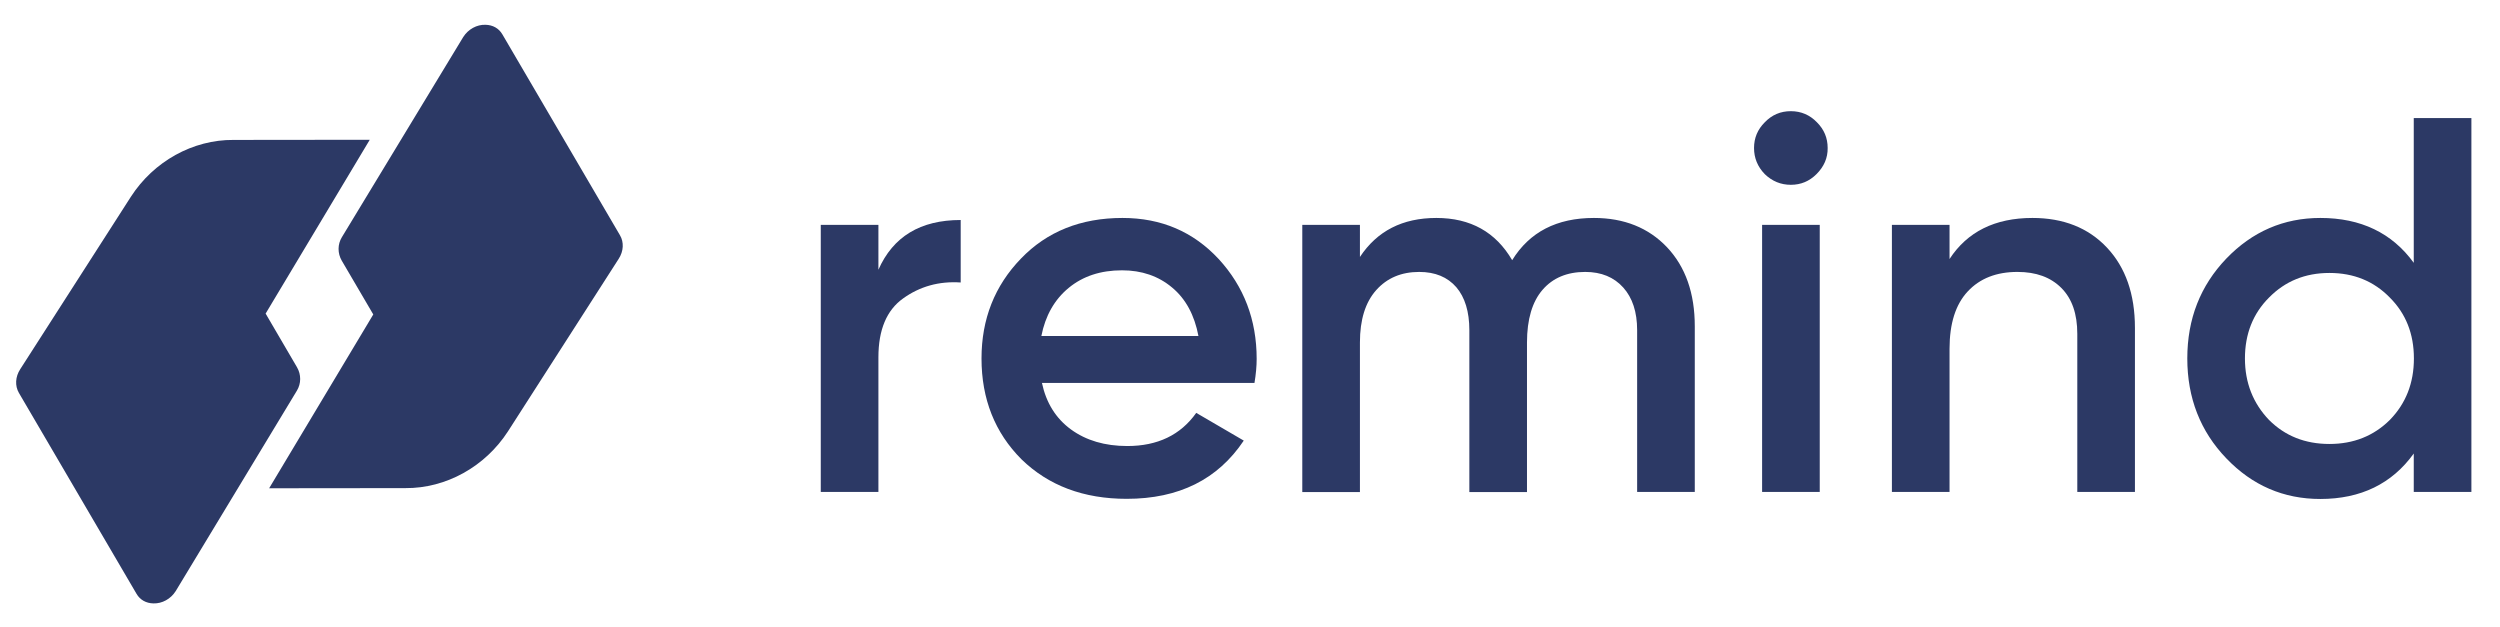<?xml version="1.0" encoding="UTF-8"?> <!-- Generator: Adobe Illustrator 23.0.2, SVG Export Plug-In . SVG Version: 6.00 Build 0) --> <svg xmlns="http://www.w3.org/2000/svg" xmlns:xlink="http://www.w3.org/1999/xlink" id="Слой_1" x="0px" y="0px" viewBox="0 0 1704.5 427.3" style="enable-background:new 0 0 1704.5 427.3;" xml:space="preserve"> <style type="text/css"> .st0{clip-path:url(#SVGID_2_);fill:#2C3965;} </style> <g> <defs> <rect id="SVGID_1_" x="-112" y="-85.9" width="1920" height="600"></rect> </defs> <clipPath id="SVGID_2_"> <use xlink:href="#SVGID_1_" style="overflow:visible;"></use> </clipPath> <path class="st0" d="M421.8,176.5L346.4,294c-15.6,24.2-42.3,39-70,38.8l-92.9,0.1l71-118.5L233,177.7c-2.9-5-2.9-11.1,0.1-16 l82.7-136.4c3.4-5.4,9.3-8.6,15.2-8.4c5,0.1,9.1,2.4,11.5,6.5l80.2,137C425.5,165.1,425.2,171.3,421.8,176.5"></path> <path class="st0" d="M13.8,251.7l75.4-117.5c15.6-24.2,42.3-39,70-38.8l92.9-0.1l-71,118.5l21.4,36.6c2.9,5,2.9,11.1-0.1,16 L119.8,403c-3.4,5.4-9.3,8.6-15.2,8.4c-5-0.1-9.1-2.4-11.5-6.5l-80.2-137C10.1,263.1,10.4,256.9,13.8,251.7"></path> <path class="st0" d="M598.9,153.3v30.6c10-22.6,28.6-33.9,56.1-33.9v42.6c-14.8-1-27.9,2.7-39.3,10.9c-11.2,8-16.8,21.4-16.8,40.1 v91.8h-39.3V153.3H598.9z"></path> <path class="st0" d="M855.3,261.1H710.4c2.9,13.6,9.5,24.2,19.8,31.7c10.3,7.5,23.1,11.3,38.4,11.3c20.6,0,36.3-7.5,47-22.6 l32.4,18.9c-17.7,26.5-44.3,39.7-79.8,39.7c-29.4,0-53.3-9-71.7-26.9c-18.2-18.2-27.3-41.2-27.3-68.8c0-26.9,9-49.6,26.9-68.1 c17.7-18.4,40.8-27.7,69.2-27.7c26.5,0,48.3,9.4,65.6,28c17.2,18.7,25.9,41.4,25.9,68.1C856.8,249.6,856.3,255.1,855.3,261.1 M710,229.1h107.1c-2.7-14.3-8.7-25.4-18-33.1c-9.3-7.8-20.7-11.7-34.1-11.7c-14.6,0-26.7,4-36.4,12 C718.9,204.3,712.7,215.3,710,229.1"></path> <path class="st0" d="M1086.7,148.6c20.6,0,37.3,6.7,49.9,20c12.6,13.4,18.9,31.3,18.9,53.9v112.9h-39.3V225.1 c0-12.4-3.2-22.1-9.5-29.1c-6.3-7-14.9-10.6-25.9-10.6c-12.4,0-22.1,4.1-29.1,12.2c-7,8.1-10.6,20.1-10.6,35.9v102h-39.3V225.1 c0-12.6-3-22.4-8.9-29.3c-6-6.9-14.4-10.4-25.3-10.4c-12.1,0-21.9,4.1-29.3,12.4c-7.4,8.3-11.1,20.2-11.1,35.7v102h-39.3V153.3 h39.3v21.9c11.7-17.7,29-26.6,52.1-26.6c23.3,0,40.5,9.6,51.7,28.8C1042.8,158.2,1061.4,148.6,1086.7,148.6"></path> <path class="st0" d="M1238.5,118.7c-4.9,4.9-10.7,7.3-17.5,7.3c-6.8,0-12.7-2.4-17.8-7.3c-4.9-5.1-7.3-11-7.3-17.8 c0-6.8,2.4-12.6,7.3-17.5c4.9-5.1,10.8-7.6,17.8-7.6c7,0,13,2.6,17.8,7.6c4.9,4.9,7.3,10.7,7.3,17.5 C1246.2,107.7,1243.6,113.6,1238.5,118.7 M1240.7,335.4h-39.3V153.3h39.3V335.4z"></path> <path class="st0" d="M1385.7,148.6c21.1,0,38.1,6.7,50.8,20.2c12.7,13.5,19.1,31.7,19.1,54.8v111.8h-39.3V227.6 c0-13.6-3.6-24-10.9-31.3c-7.3-7.3-17.2-10.9-29.9-10.9c-14.3,0-25.6,4.4-33.9,13.3c-8.3,8.9-12.4,21.9-12.4,39.1v97.6h-39.3V153.3 h39.3v23.3C1341.3,158,1360.2,148.6,1385.7,148.6"></path> <path class="st0" d="M1645.7,179.2V80.5h39.3v254.9h-39.3v-26.2c-14.8,20.6-36.1,31-63.7,31c-25,0-46.4-9.2-64.1-27.7 c-17.7-18.4-26.6-41.2-26.6-68.1c0-27,8.9-49.6,26.6-68.1c17.7-18.4,39.1-27.7,64.1-27.7C1609.6,148.6,1630.9,158.8,1645.7,179.2 M1547,286.3c10.9,10.9,24.6,16.4,41.2,16.4c16.5,0,30.2-5.5,41.2-16.4c10.9-11.2,16.4-25.1,16.4-41.9c0-16.8-5.5-30.6-16.4-41.5 c-10.9-11.2-24.6-16.8-41.2-16.8c-16.5,0-30.2,5.6-41.2,16.8c-10.9,10.9-16.4,24.8-16.4,41.5C1530.6,260.9,1536.1,274.9,1547,286.3 "></path> </g> </svg> 